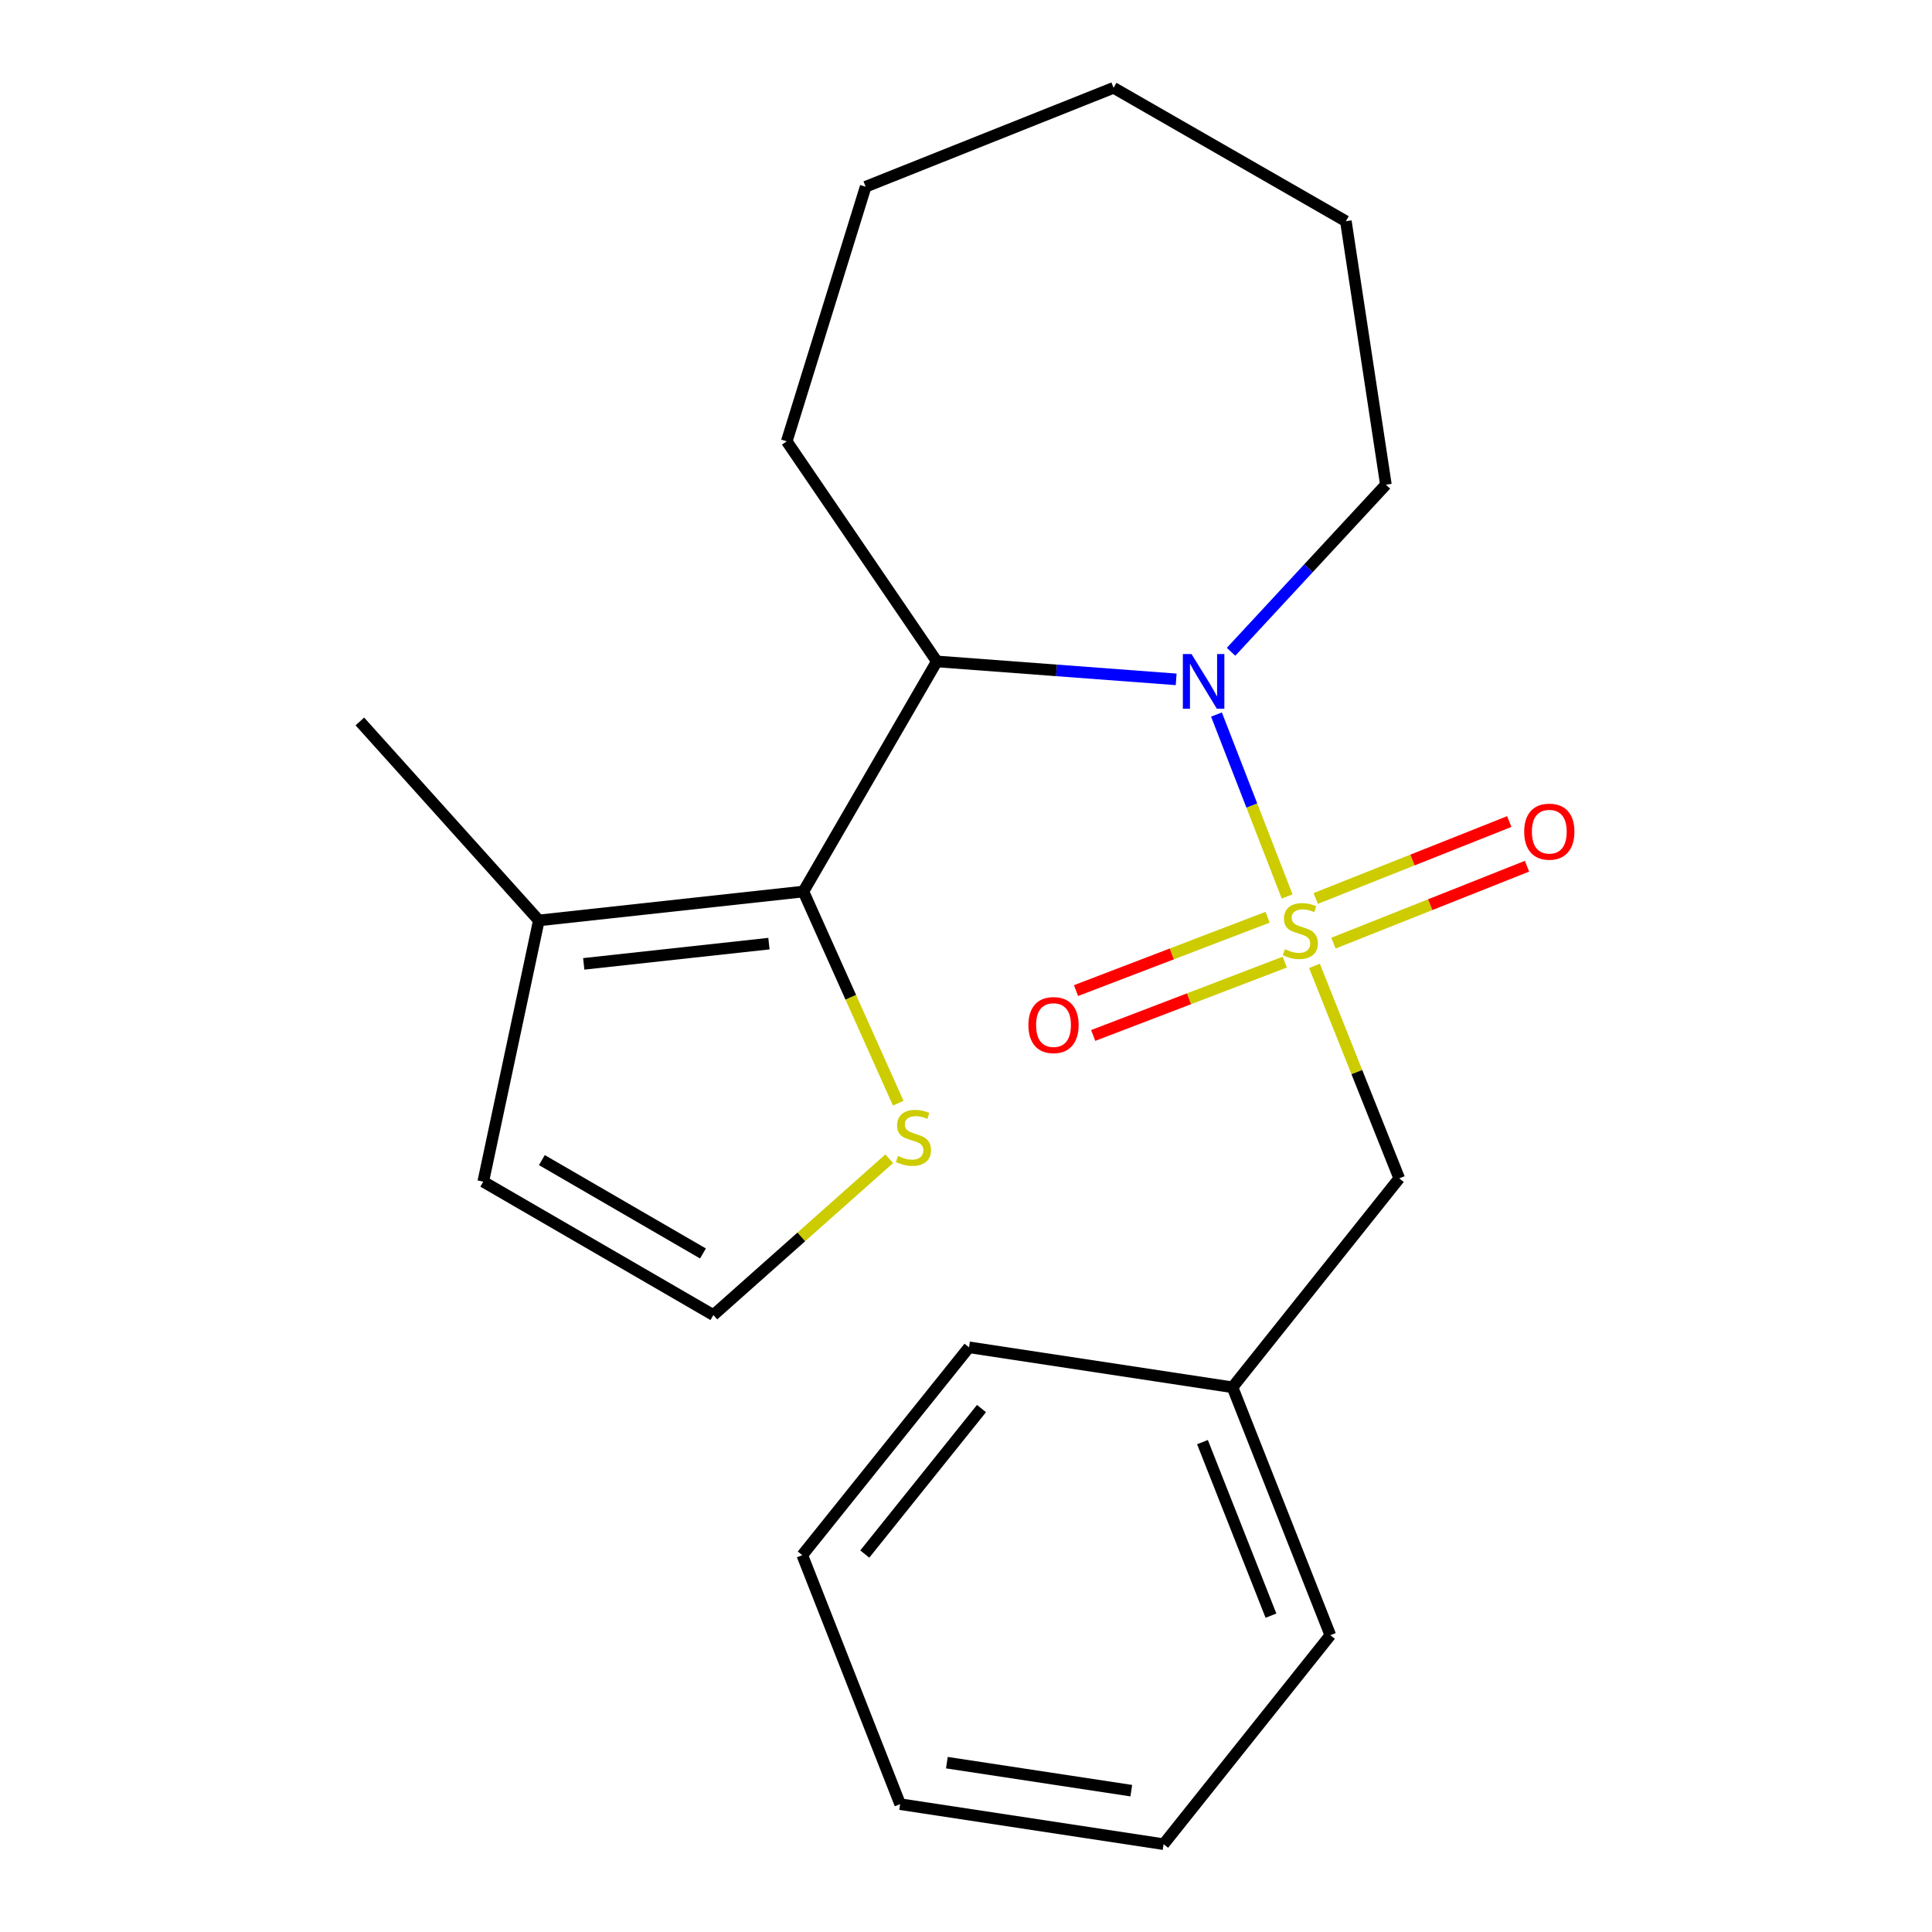 <?xml version='1.0' encoding='iso-8859-1'?>
<svg version='1.1' baseProfile='full'
              xmlns='http://www.w3.org/2000/svg'
                      xmlns:rdkit='http://www.rdkit.org/xml'
                      xmlns:xlink='http://www.w3.org/1999/xlink'
                  xml:space='preserve'
width='1000px' height='1000px' viewBox='0 0 1000 1000'>
<!-- END OF HEADER -->
<rect style='opacity:1.0;fill:#FFFFFF;stroke:none' width='1000' height='1000' x='0' y='0'> </rect>
<path class='bond-0' d='M 666.222,464.017 L 647.934,416.931' style='fill:none;fill-rule:evenodd;stroke:#CCCC00;stroke-width:6px;stroke-linecap:butt;stroke-linejoin:miter;stroke-opacity:1' />
<path class='bond-0' d='M 647.934,416.931 L 629.645,369.845' style='fill:none;fill-rule:evenodd;stroke:#0000FF;stroke-width:6px;stroke-linecap:butt;stroke-linejoin:miter;stroke-opacity:1' />
<path class='bond-5' d='M 680.364,499.928 L 702.304,554.919' style='fill:none;fill-rule:evenodd;stroke:#CCCC00;stroke-width:6px;stroke-linecap:butt;stroke-linejoin:miter;stroke-opacity:1' />
<path class='bond-5' d='M 702.304,554.919 L 724.245,609.909' style='fill:none;fill-rule:evenodd;stroke:#000000;stroke-width:6px;stroke-linecap:butt;stroke-linejoin:miter;stroke-opacity:1' />
<path class='bond-6' d='M 656.103,474.765 L 606.521,493.745' style='fill:none;fill-rule:evenodd;stroke:#CCCC00;stroke-width:6px;stroke-linecap:butt;stroke-linejoin:miter;stroke-opacity:1' />
<path class='bond-6' d='M 606.521,493.745 L 556.94,512.725' style='fill:none;fill-rule:evenodd;stroke:#FF0000;stroke-width:6px;stroke-linecap:butt;stroke-linejoin:miter;stroke-opacity:1' />
<path class='bond-6' d='M 664.995,497.994 L 615.413,516.974' style='fill:none;fill-rule:evenodd;stroke:#CCCC00;stroke-width:6px;stroke-linecap:butt;stroke-linejoin:miter;stroke-opacity:1' />
<path class='bond-6' d='M 615.413,516.974 L 565.832,535.953' style='fill:none;fill-rule:evenodd;stroke:#FF0000;stroke-width:6px;stroke-linecap:butt;stroke-linejoin:miter;stroke-opacity:1' />
<path class='bond-7' d='M 690.188,488.166 L 740.284,468.258' style='fill:none;fill-rule:evenodd;stroke:#CCCC00;stroke-width:6px;stroke-linecap:butt;stroke-linejoin:miter;stroke-opacity:1' />
<path class='bond-7' d='M 740.284,468.258 L 790.38,448.351' style='fill:none;fill-rule:evenodd;stroke:#FF0000;stroke-width:6px;stroke-linecap:butt;stroke-linejoin:miter;stroke-opacity:1' />
<path class='bond-7' d='M 681.003,465.051 L 731.099,445.144' style='fill:none;fill-rule:evenodd;stroke:#CCCC00;stroke-width:6px;stroke-linecap:butt;stroke-linejoin:miter;stroke-opacity:1' />
<path class='bond-7' d='M 731.099,445.144 L 781.194,425.237' style='fill:none;fill-rule:evenodd;stroke:#FF0000;stroke-width:6px;stroke-linecap:butt;stroke-linejoin:miter;stroke-opacity:1' />
<path class='bond-1' d='M 608.784,351.635 L 546.843,346.992' style='fill:none;fill-rule:evenodd;stroke:#0000FF;stroke-width:6px;stroke-linecap:butt;stroke-linejoin:miter;stroke-opacity:1' />
<path class='bond-1' d='M 546.843,346.992 L 484.902,342.35' style='fill:none;fill-rule:evenodd;stroke:#000000;stroke-width:6px;stroke-linecap:butt;stroke-linejoin:miter;stroke-opacity:1' />
<path class='bond-10' d='M 637.196,337.365 L 677.266,294.127' style='fill:none;fill-rule:evenodd;stroke:#0000FF;stroke-width:6px;stroke-linecap:butt;stroke-linejoin:miter;stroke-opacity:1' />
<path class='bond-10' d='M 677.266,294.127 L 717.336,250.888' style='fill:none;fill-rule:evenodd;stroke:#000000;stroke-width:6px;stroke-linecap:butt;stroke-linejoin:miter;stroke-opacity:1' />
<path class='bond-2' d='M 484.902,342.35 L 415.839,461.448' style='fill:none;fill-rule:evenodd;stroke:#000000;stroke-width:6px;stroke-linecap:butt;stroke-linejoin:miter;stroke-opacity:1' />
<path class='bond-12' d='M 484.902,342.35 L 407.217,228.433' style='fill:none;fill-rule:evenodd;stroke:#000000;stroke-width:6px;stroke-linecap:butt;stroke-linejoin:miter;stroke-opacity:1' />
<path class='bond-3' d='M 415.839,461.448 L 278.902,476.413' style='fill:none;fill-rule:evenodd;stroke:#000000;stroke-width:6px;stroke-linecap:butt;stroke-linejoin:miter;stroke-opacity:1' />
<path class='bond-3' d='M 398.001,488.418 L 302.145,498.893' style='fill:none;fill-rule:evenodd;stroke:#000000;stroke-width:6px;stroke-linecap:butt;stroke-linejoin:miter;stroke-opacity:1' />
<path class='bond-4' d='M 415.839,461.448 L 440.382,516.23' style='fill:none;fill-rule:evenodd;stroke:#000000;stroke-width:6px;stroke-linecap:butt;stroke-linejoin:miter;stroke-opacity:1' />
<path class='bond-4' d='M 440.382,516.23 L 464.925,571.012' style='fill:none;fill-rule:evenodd;stroke:#CCCC00;stroke-width:6px;stroke-linecap:butt;stroke-linejoin:miter;stroke-opacity:1' />
<path class='bond-9' d='M 278.902,476.413 L 250.133,611.622' style='fill:none;fill-rule:evenodd;stroke:#000000;stroke-width:6px;stroke-linecap:butt;stroke-linejoin:miter;stroke-opacity:1' />
<path class='bond-13' d='M 278.902,476.413 L 186.266,373.426' style='fill:none;fill-rule:evenodd;stroke:#000000;stroke-width:6px;stroke-linecap:butt;stroke-linejoin:miter;stroke-opacity:1' />
<path class='bond-8' d='M 460.267,599.765 L 414.756,640.218' style='fill:none;fill-rule:evenodd;stroke:#CCCC00;stroke-width:6px;stroke-linecap:butt;stroke-linejoin:miter;stroke-opacity:1' />
<path class='bond-8' d='M 414.756,640.218 L 369.245,680.671' style='fill:none;fill-rule:evenodd;stroke:#000000;stroke-width:6px;stroke-linecap:butt;stroke-linejoin:miter;stroke-opacity:1' />
<path class='bond-11' d='M 724.245,609.909 L 637.937,718.063' style='fill:none;fill-rule:evenodd;stroke:#000000;stroke-width:6px;stroke-linecap:butt;stroke-linejoin:miter;stroke-opacity:1' />
<path class='bond-24' d='M 369.245,680.671 L 250.133,611.622' style='fill:none;fill-rule:evenodd;stroke:#000000;stroke-width:6px;stroke-linecap:butt;stroke-linejoin:miter;stroke-opacity:1' />
<path class='bond-24' d='M 363.852,648.796 L 280.474,600.461' style='fill:none;fill-rule:evenodd;stroke:#000000;stroke-width:6px;stroke-linecap:butt;stroke-linejoin:miter;stroke-opacity:1' />
<path class='bond-16' d='M 717.336,250.888 L 696.622,114.503' style='fill:none;fill-rule:evenodd;stroke:#000000;stroke-width:6px;stroke-linecap:butt;stroke-linejoin:miter;stroke-opacity:1' />
<path class='bond-14' d='M 637.937,718.063 L 688.58,846.378' style='fill:none;fill-rule:evenodd;stroke:#000000;stroke-width:6px;stroke-linecap:butt;stroke-linejoin:miter;stroke-opacity:1' />
<path class='bond-14' d='M 622.398,746.441 L 657.848,836.262' style='fill:none;fill-rule:evenodd;stroke:#000000;stroke-width:6px;stroke-linecap:butt;stroke-linejoin:miter;stroke-opacity:1' />
<path class='bond-15' d='M 637.937,718.063 L 501.566,697.364' style='fill:none;fill-rule:evenodd;stroke:#000000;stroke-width:6px;stroke-linecap:butt;stroke-linejoin:miter;stroke-opacity:1' />
<path class='bond-17' d='M 407.217,228.433 L 448.063,96.65' style='fill:none;fill-rule:evenodd;stroke:#000000;stroke-width:6px;stroke-linecap:butt;stroke-linejoin:miter;stroke-opacity:1' />
<path class='bond-18' d='M 688.58,846.378 L 602.273,954.545' style='fill:none;fill-rule:evenodd;stroke:#000000;stroke-width:6px;stroke-linecap:butt;stroke-linejoin:miter;stroke-opacity:1' />
<path class='bond-19' d='M 501.566,697.364 L 415.259,804.951' style='fill:none;fill-rule:evenodd;stroke:#000000;stroke-width:6px;stroke-linecap:butt;stroke-linejoin:miter;stroke-opacity:1' />
<path class='bond-19' d='M 508.022,729.066 L 447.606,804.377' style='fill:none;fill-rule:evenodd;stroke:#000000;stroke-width:6px;stroke-linecap:butt;stroke-linejoin:miter;stroke-opacity:1' />
<path class='bond-20' d='M 696.622,114.503 L 576.378,45.455' style='fill:none;fill-rule:evenodd;stroke:#000000;stroke-width:6px;stroke-linecap:butt;stroke-linejoin:miter;stroke-opacity:1' />
<path class='bond-22' d='M 448.063,96.65 L 576.378,45.455' style='fill:none;fill-rule:evenodd;stroke:#000000;stroke-width:6px;stroke-linecap:butt;stroke-linejoin:miter;stroke-opacity:1' />
<path class='bond-23' d='M 602.273,954.545 L 465.916,933.832' style='fill:none;fill-rule:evenodd;stroke:#000000;stroke-width:6px;stroke-linecap:butt;stroke-linejoin:miter;stroke-opacity:1' />
<path class='bond-23' d='M 585.554,926.848 L 490.105,912.349' style='fill:none;fill-rule:evenodd;stroke:#000000;stroke-width:6px;stroke-linecap:butt;stroke-linejoin:miter;stroke-opacity:1' />
<path class='bond-21' d='M 415.259,804.951 L 465.916,933.832' style='fill:none;fill-rule:evenodd;stroke:#000000;stroke-width:6px;stroke-linecap:butt;stroke-linejoin:miter;stroke-opacity:1' />
<path  class='atom-0' d='M 665.049 491.314
Q 665.369 491.434, 666.689 491.994
Q 668.009 492.554, 669.449 492.914
Q 670.929 493.234, 672.369 493.234
Q 675.049 493.234, 676.609 491.954
Q 678.169 490.634, 678.169 488.354
Q 678.169 486.794, 677.369 485.834
Q 676.609 484.874, 675.409 484.354
Q 674.209 483.834, 672.209 483.234
Q 669.689 482.474, 668.169 481.754
Q 666.689 481.034, 665.609 479.514
Q 664.569 477.994, 664.569 475.434
Q 664.569 471.874, 666.969 469.674
Q 669.409 467.474, 674.209 467.474
Q 677.489 467.474, 681.209 469.034
L 680.289 472.114
Q 676.889 470.714, 674.329 470.714
Q 671.569 470.714, 670.049 471.874
Q 668.529 472.994, 668.569 474.954
Q 668.569 476.474, 669.329 477.394
Q 670.129 478.314, 671.249 478.834
Q 672.409 479.354, 674.329 479.954
Q 676.889 480.754, 678.409 481.554
Q 679.929 482.354, 681.009 483.994
Q 682.129 485.594, 682.129 488.354
Q 682.129 492.274, 679.489 494.394
Q 676.889 496.474, 672.529 496.474
Q 670.009 496.474, 668.089 495.914
Q 666.209 495.394, 663.969 494.474
L 665.049 491.314
' fill='#CCCC00'/>
<path  class='atom-1' d='M 616.726 338.539
L 626.006 353.539
Q 626.926 355.019, 628.406 357.699
Q 629.886 360.379, 629.966 360.539
L 629.966 338.539
L 633.726 338.539
L 633.726 366.859
L 629.846 366.859
L 619.886 350.459
Q 618.726 348.539, 617.486 346.339
Q 616.286 344.139, 615.926 343.459
L 615.926 366.859
L 612.246 366.859
L 612.246 338.539
L 616.726 338.539
' fill='#0000FF'/>
<path  class='atom-5' d='M 464.811 598.335
Q 465.131 598.455, 466.451 599.015
Q 467.771 599.575, 469.211 599.935
Q 470.691 600.255, 472.131 600.255
Q 474.811 600.255, 476.371 598.975
Q 477.931 597.655, 477.931 595.375
Q 477.931 593.815, 477.131 592.855
Q 476.371 591.895, 475.171 591.375
Q 473.971 590.855, 471.971 590.255
Q 469.451 589.495, 467.931 588.775
Q 466.451 588.055, 465.371 586.535
Q 464.331 585.015, 464.331 582.455
Q 464.331 578.895, 466.731 576.695
Q 469.171 574.495, 473.971 574.495
Q 477.251 574.495, 480.971 576.055
L 480.051 579.135
Q 476.651 577.735, 474.091 577.735
Q 471.331 577.735, 469.811 578.895
Q 468.291 580.015, 468.331 581.975
Q 468.331 583.495, 469.091 584.415
Q 469.891 585.335, 471.011 585.855
Q 472.171 586.375, 474.091 586.975
Q 476.651 587.775, 478.171 588.575
Q 479.691 589.375, 480.771 591.015
Q 481.891 592.615, 481.891 595.375
Q 481.891 599.295, 479.251 601.415
Q 476.651 603.495, 472.291 603.495
Q 469.771 603.495, 467.851 602.935
Q 465.971 602.415, 463.731 601.495
L 464.811 598.335
' fill='#CCCC00'/>
<path  class='atom-7' d='M 532.301 530.576
Q 532.301 523.776, 535.661 519.976
Q 539.021 516.176, 545.301 516.176
Q 551.581 516.176, 554.941 519.976
Q 558.301 523.776, 558.301 530.576
Q 558.301 537.456, 554.901 541.376
Q 551.501 545.256, 545.301 545.256
Q 539.061 545.256, 535.661 541.376
Q 532.301 537.496, 532.301 530.576
M 545.301 542.056
Q 549.621 542.056, 551.941 539.176
Q 554.301 536.256, 554.301 530.576
Q 554.301 525.016, 551.941 522.216
Q 549.621 519.376, 545.301 519.376
Q 540.981 519.376, 538.621 522.176
Q 536.301 524.976, 536.301 530.576
Q 536.301 536.296, 538.621 539.176
Q 540.981 542.056, 545.301 542.056
' fill='#FF0000'/>
<path  class='atom-8' d='M 788.916 430.465
Q 788.916 423.665, 792.276 419.865
Q 795.636 416.065, 801.916 416.065
Q 808.196 416.065, 811.556 419.865
Q 814.916 423.665, 814.916 430.465
Q 814.916 437.345, 811.516 441.265
Q 808.116 445.145, 801.916 445.145
Q 795.676 445.145, 792.276 441.265
Q 788.916 437.385, 788.916 430.465
M 801.916 441.945
Q 806.236 441.945, 808.556 439.065
Q 810.916 436.145, 810.916 430.465
Q 810.916 424.905, 808.556 422.105
Q 806.236 419.265, 801.916 419.265
Q 797.596 419.265, 795.236 422.065
Q 792.916 424.865, 792.916 430.465
Q 792.916 436.185, 795.236 439.065
Q 797.596 441.945, 801.916 441.945
' fill='#FF0000'/>
</svg>
